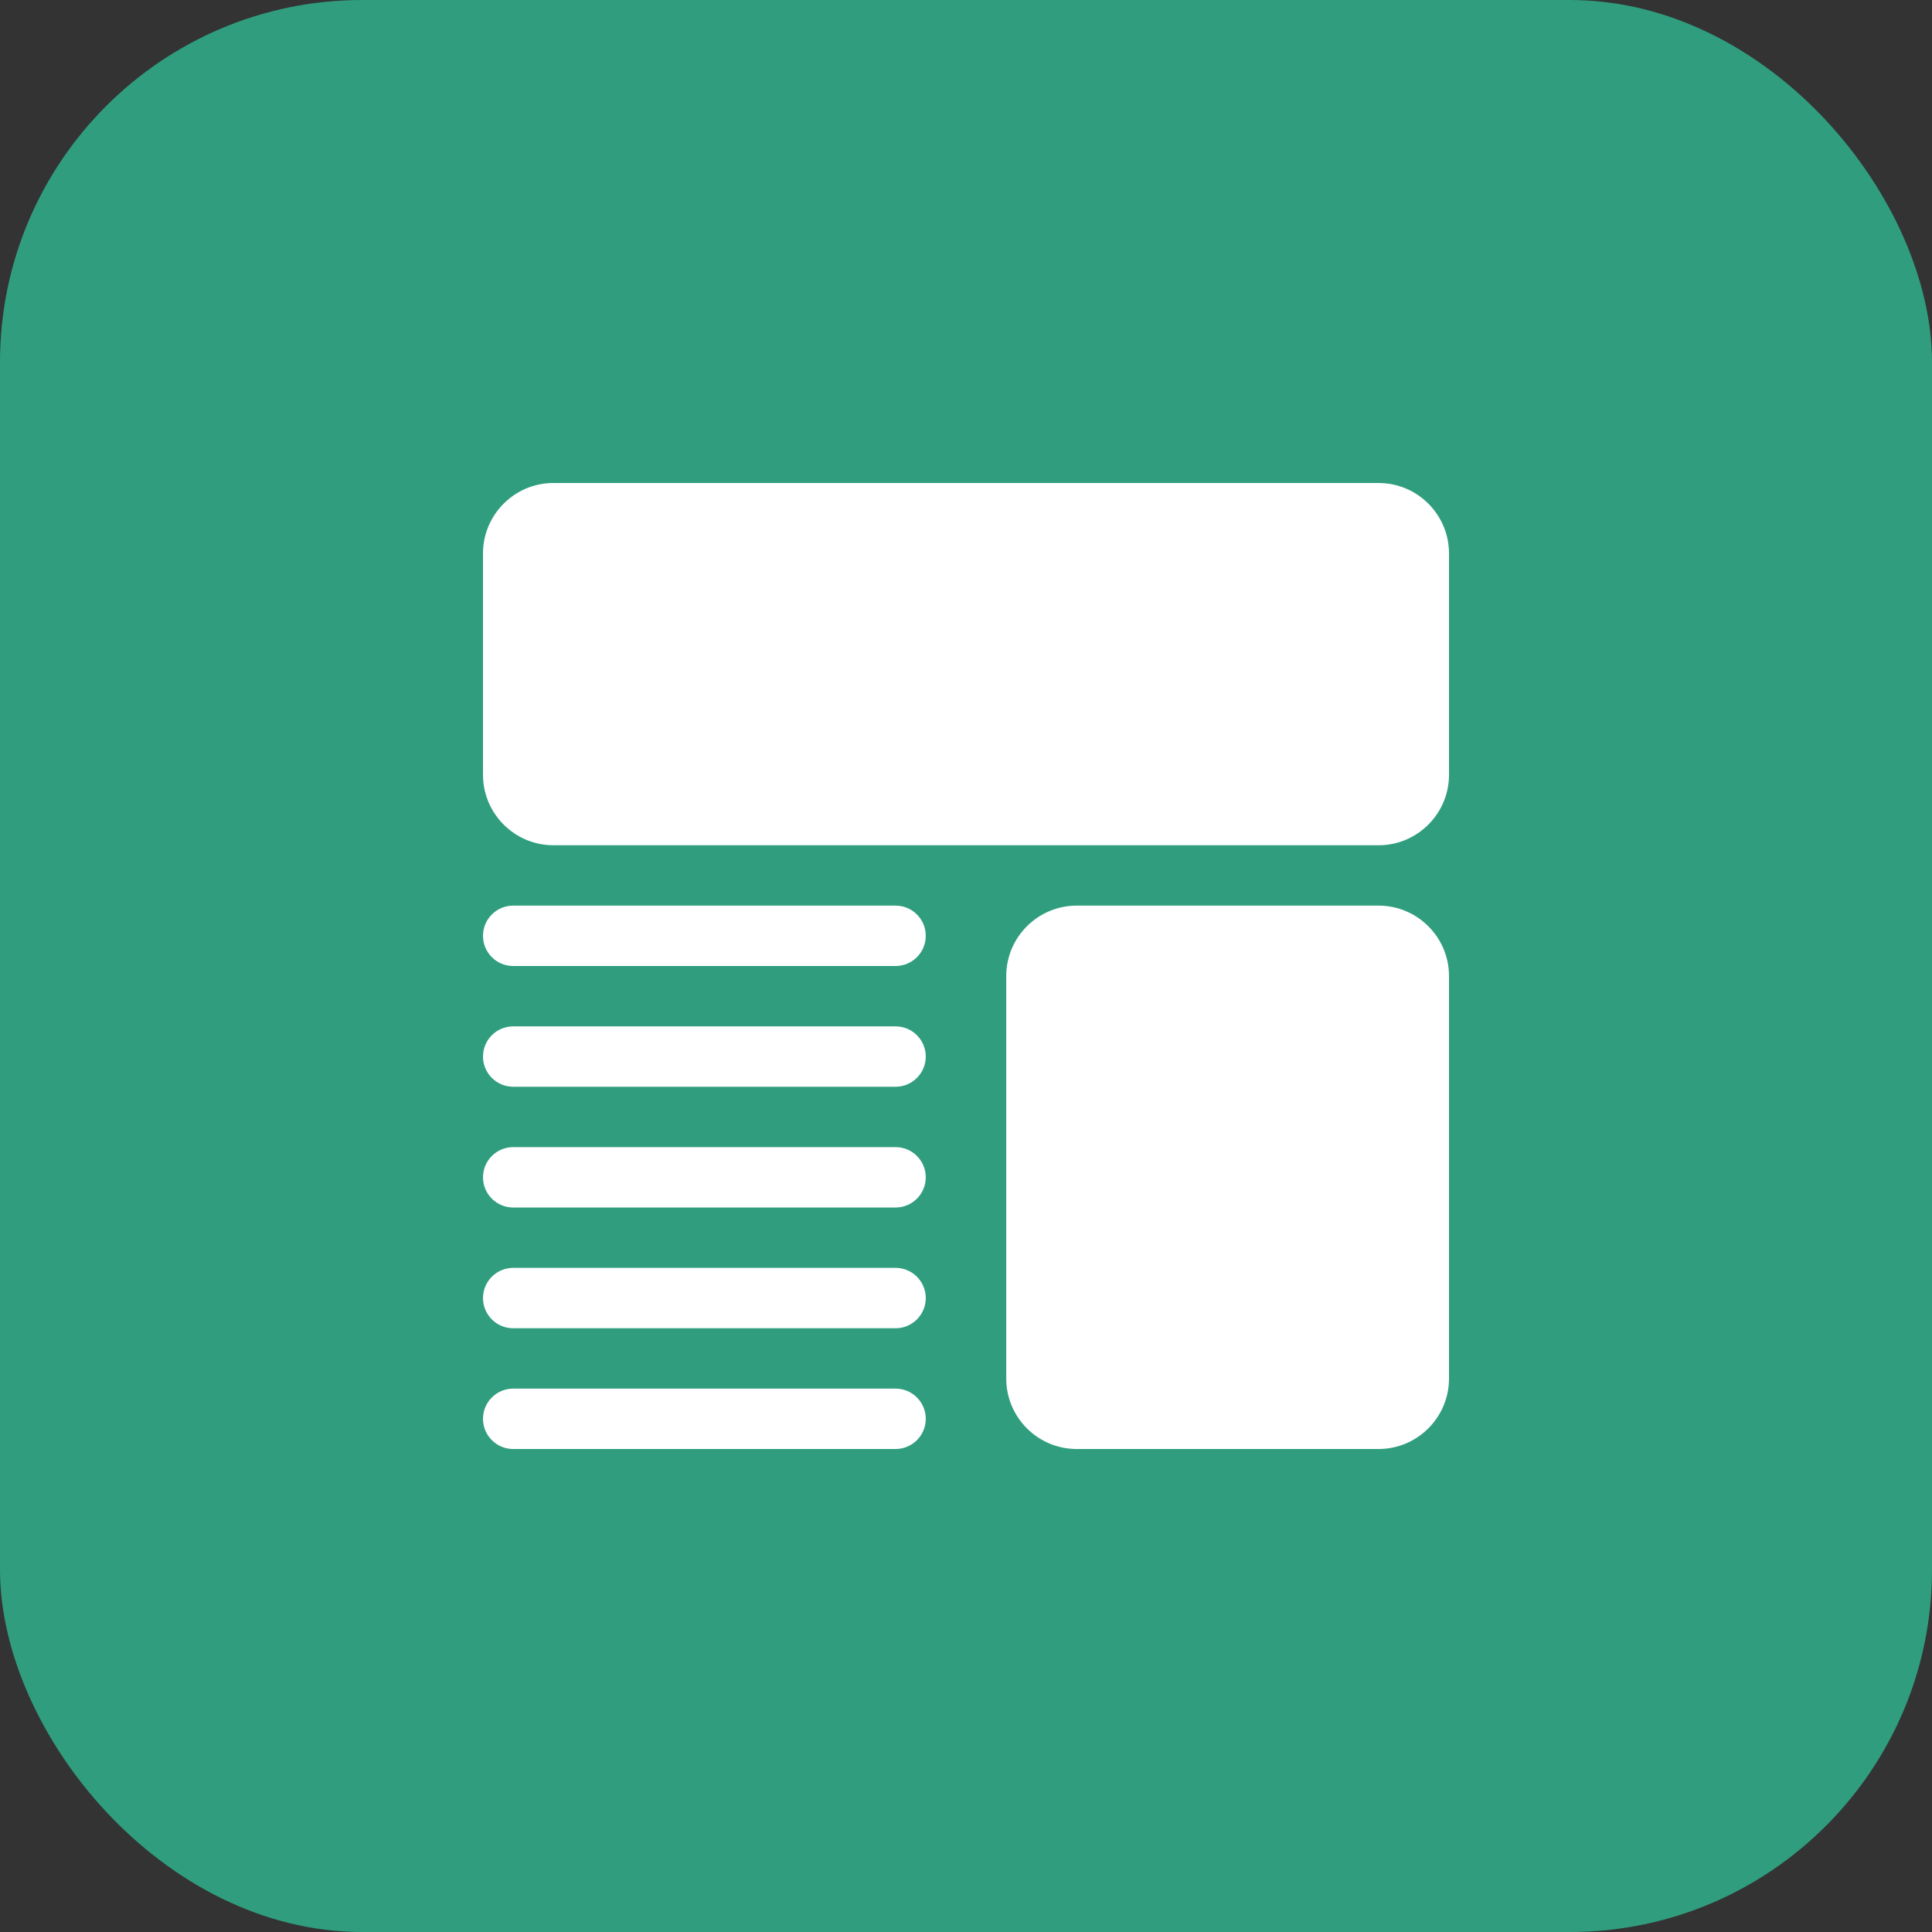 <svg width="64" height="64" viewBox="0 0 64 64" fill="none" xmlns="http://www.w3.org/2000/svg">
<rect x="0" y="0" width="64" height="64" fill="#333333" stroke="none"/>
<rect width="64" height="64" rx="12" fill="#309E7E"/>
<g clip-path="url(#clip0_1297_8780)">
<path d="M45.667 16H18.333C17.047 16 16 17.047 16 18.333V25.667C16 26.953 17.047 28 18.333 28H45.667C46.953 28 48 26.953 48 25.667V18.333C48 17.047 46.953 16 45.667 16Z" fill="white"/>
<path d="M45.667 30H35.667C34.38 30 33.333 31.047 33.333 32.333V45.667C33.333 46.953 34.38 48 35.667 48H45.667C46.953 48 48 46.953 48 45.667V32.333C48 31.047 46.953 30 45.667 30Z" fill="white"/>
<path d="M17 32H29.667C30.219 32 30.667 31.552 30.667 31C30.667 30.448 30.219 30 29.667 30H17C16.448 30 16 30.448 16 31C16 31.552 16.448 32 17 32Z" fill="white"/>
<path d="M17 36H29.667C30.219 36 30.667 35.552 30.667 35C30.667 34.448 30.219 34 29.667 34H17C16.448 34 16 34.448 16 35C16 35.552 16.448 36 17 36Z" fill="white"/>
<path d="M17 40H29.667C30.219 40 30.667 39.552 30.667 39C30.667 38.448 30.219 38 29.667 38H17C16.448 38 16 38.448 16 39C16 39.552 16.448 40 17 40Z" fill="white"/>
<path d="M17 44H29.667C30.219 44 30.667 43.552 30.667 43C30.667 42.448 30.219 42 29.667 42H17C16.448 42 16 42.448 16 43C16 43.552 16.448 44 17 44Z" fill="white"/>
<path d="M17 48H29.667C30.219 48 30.667 47.552 30.667 47C30.667 46.448 30.219 46 29.667 46H17C16.448 46 16 46.448 16 47C16 47.552 16.448 48 17 48Z" fill="white"/>
</g>
<defs>
<clipPath id="clip0_1297_8780">
<rect width="32" height="32" fill="white" transform="translate(16 16)"/>
</clipPath>
</defs>
</svg>
